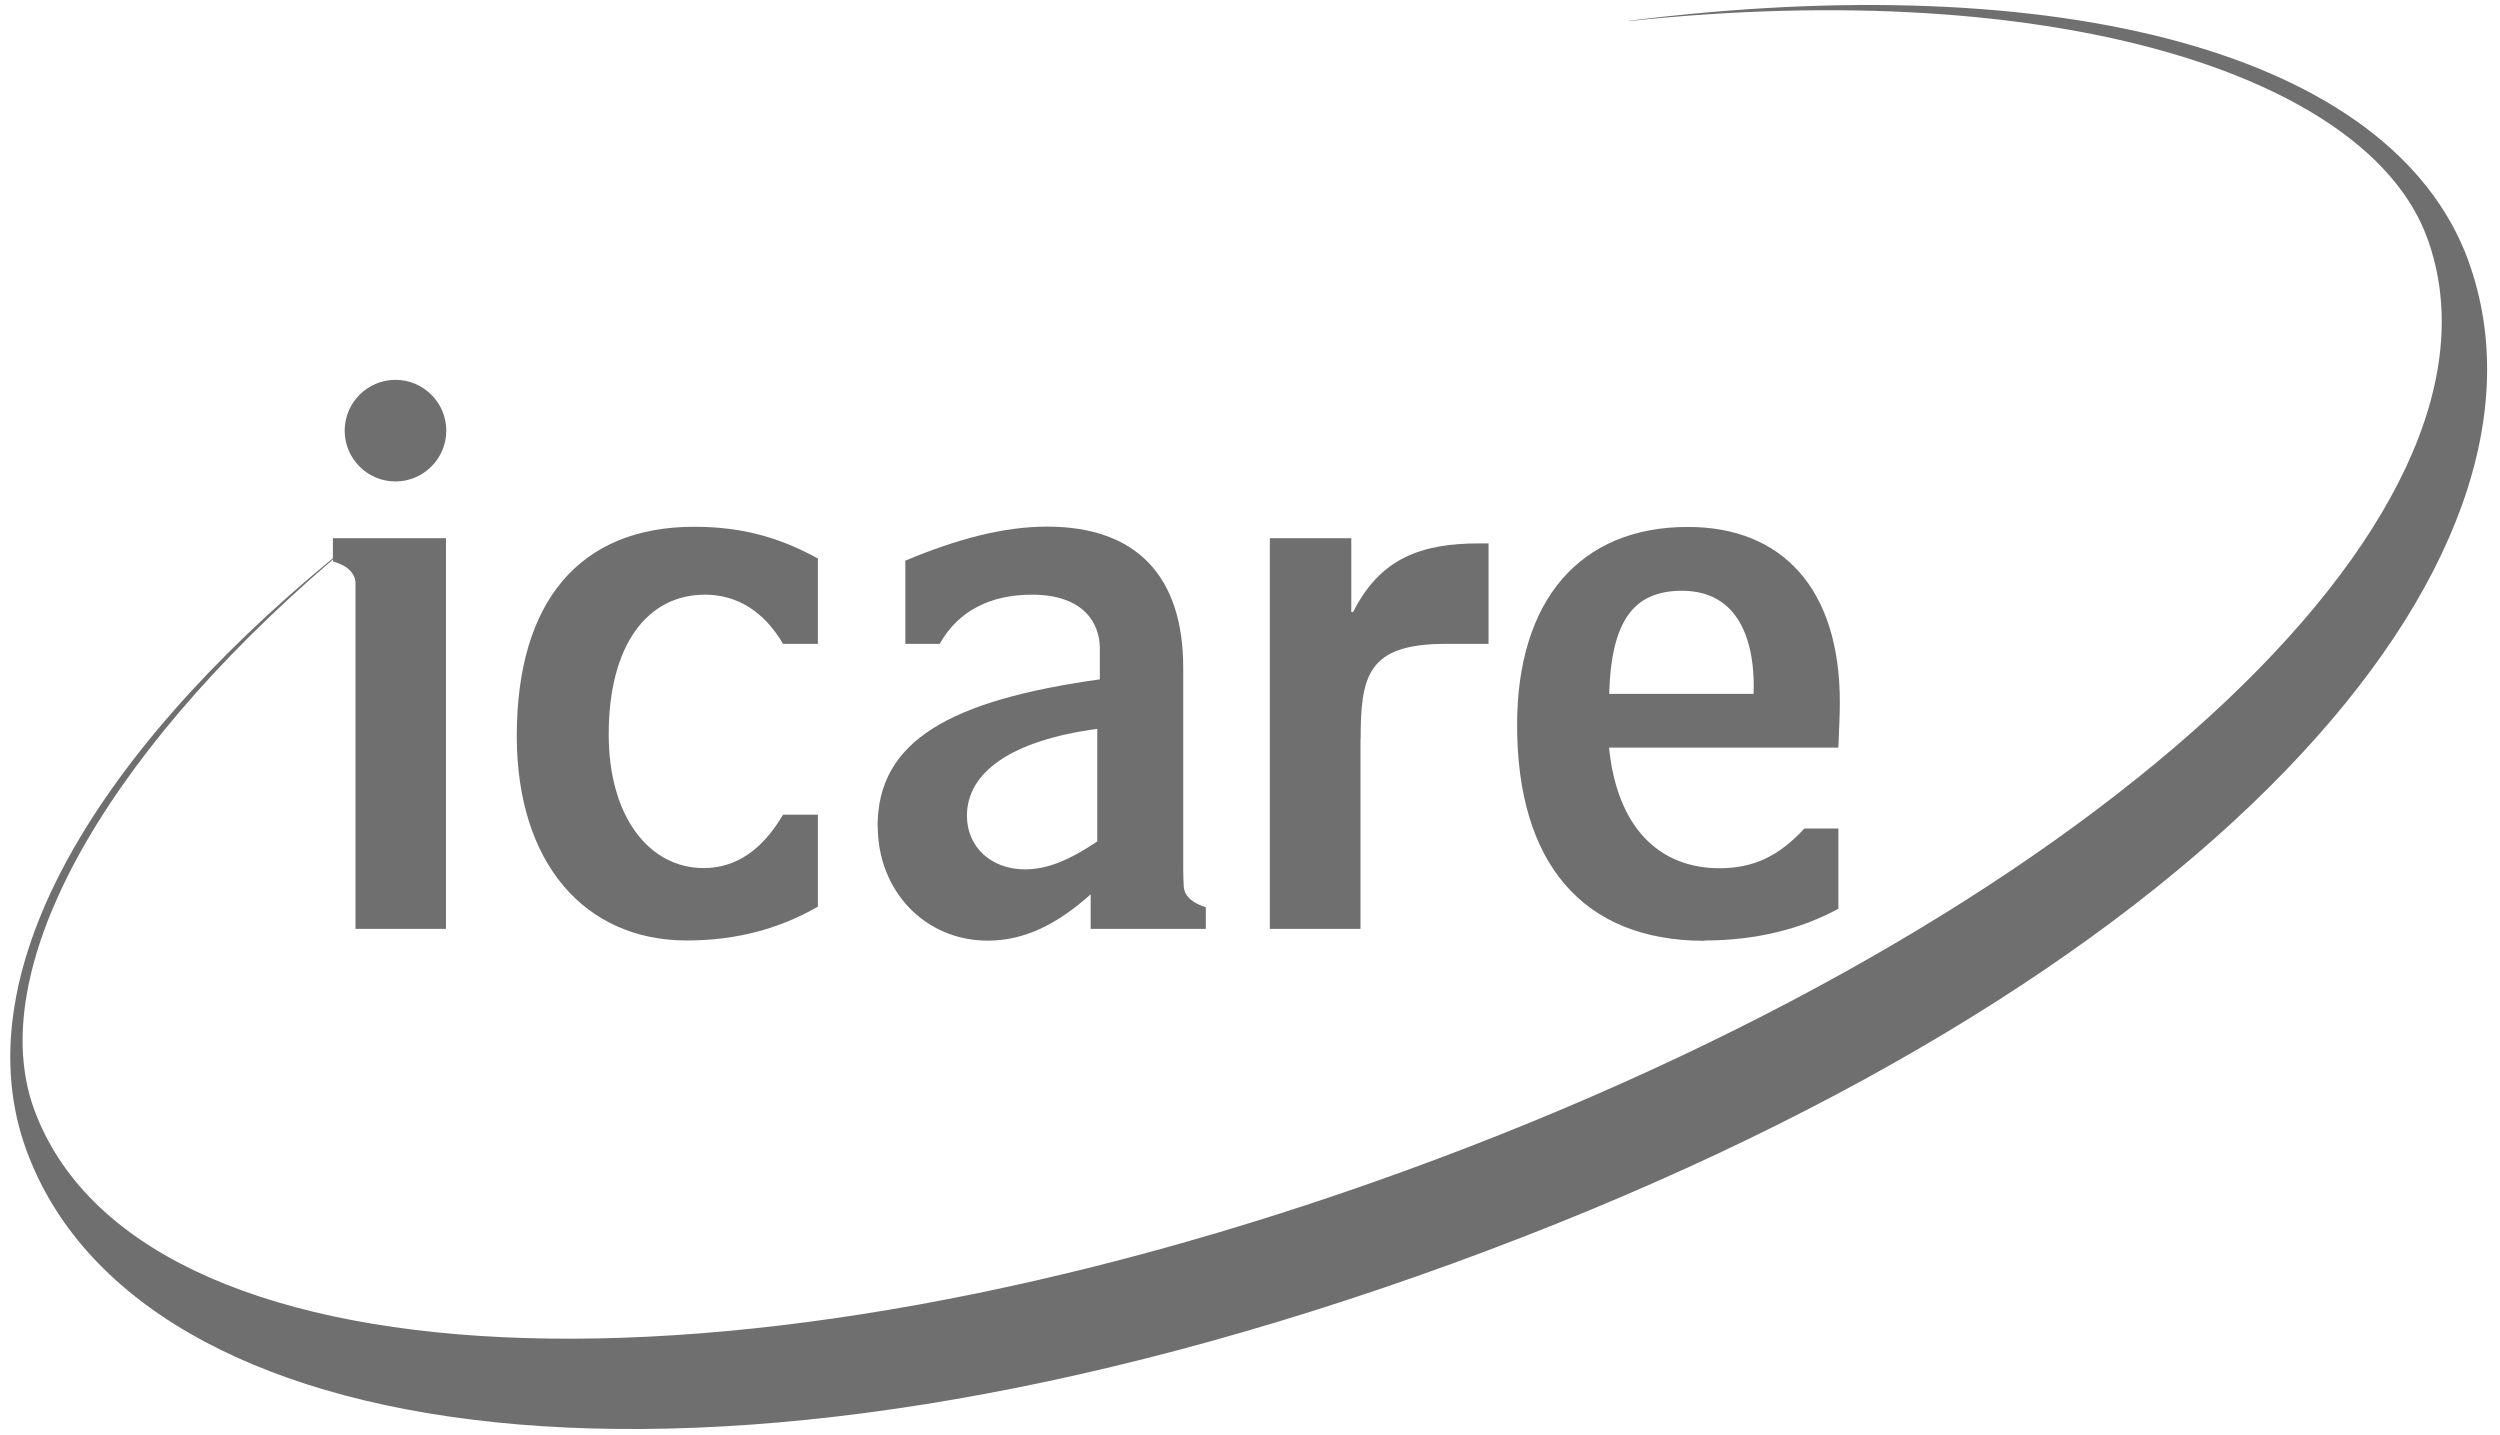 <svg width="155" height="89" viewBox="0 0 155 89" fill="none" xmlns="http://www.w3.org/2000/svg">
<path d="M54.42 51.23C54.42 55.23 57.34 58.32 61.24 58.32C63.49 58.32 65.5 57.34 67.62 55.45V57.59H74.76V56.25C74.76 56.25 74.35 56.13 74.01 55.91C73.52 55.59 73.4 55.23 73.39 54.9C73.38 54.58 73.36 54.36 73.36 54.01V41.4C73.36 35.7 70.44 32.65 64.92 32.65C62.23 32.65 59.36 33.41 56.13 34.76V39.92H58.26C59.45 37.79 61.52 36.87 63.98 36.87C67.25 36.87 68.19 38.71 68.19 40.19V42.12C58.9 43.42 54.41 45.93 54.41 51.23H54.42ZM68.03 52.17C66.28 53.34 64.93 53.9 63.54 53.9C61.44 53.9 59.95 52.5 59.95 50.58C59.95 47.88 62.69 45.91 68.03 45.19V52.17Z" fill="#706F6F"/>
<path d="M84.36 45.85C84.36 41.91 84.78 39.92 89.62 39.92H92.29V33.69H91.72C88.08 33.69 85.56 34.63 83.89 37.95H83.78V33.37H78.73V57.59H84.35V45.84L84.36 45.85Z" fill="#706F6F"/>
<path d="M105.68 58.31C108.77 58.31 111.6 57.64 113.98 56.34V51.37H111.87C110.3 53.07 108.73 53.83 106.62 53.83C102.81 53.83 100.25 51.24 99.76 46.35H113.98C114.02 45.27 114.07 44.33 114.07 43.53C114.07 36.48 110.48 32.67 104.65 32.67C97.97 32.67 94.06 37.2 94.06 44.96C94.06 53.53 98.15 58.33 105.68 58.33V58.31ZM104.1 36.63C108.58 36.5 108.8 41.21 108.72 43.02H99.77C99.9 38.38 101.36 36.71 104.1 36.63Z" fill="#706F6F"/>
<path d="M24.52 29.85C26.25 29.85 27.67 28.44 27.67 26.7C27.67 24.96 26.25 23.55 24.52 23.55C22.79 23.55 21.37 24.96 21.37 26.7C21.37 28.44 22.78 29.85 24.52 29.85Z" fill="#706F6F"/>
<path d="M42.59 58.31C45.69 58.31 48.38 57.56 50.71 56.21V50.51H48.55C47.25 52.71 45.63 53.82 43.62 53.82C40.26 53.82 37.74 50.65 37.74 45.53C37.74 40.01 40.12 36.87 43.71 36.87C45.73 36.87 47.39 37.94 48.55 39.92H50.71V34.63C48.2 33.24 45.82 32.66 43.04 32.66C35.95 32.66 32.04 37.28 32.04 45.63C32.04 53.53 36.27 58.31 42.58 58.31H42.59Z" fill="#706F6F"/>
<path d="M153.05 16.19C148.3 3.16 127.47 -2.04 100.99 1.29L100.97 1.31C127.45 -1.49 146.82 4.69 150.49 14.76C156.78 32.04 129.42 57.19 87.2 72.56C44.97 87.93 8.41 86.05 2.11 68.76C-0.93 60.41 5.92 47.3 20.65 34.68V34.81C20.65 34.81 21.09 34.93 21.43 35.15C21.92 35.46 22.04 35.92 22.04 36.12C22.04 36.32 22.04 57.59 22.04 57.59H27.65V33.37H20.64V34.61C5.47 47.1 -2.25 60.65 1.63 71.29C8.38 89.84 43.05 95.44 90.02 78.35C136.99 61.26 159.78 34.73 153.04 16.18L153.05 16.19Z" fill="#706F6F"/>
</svg>
